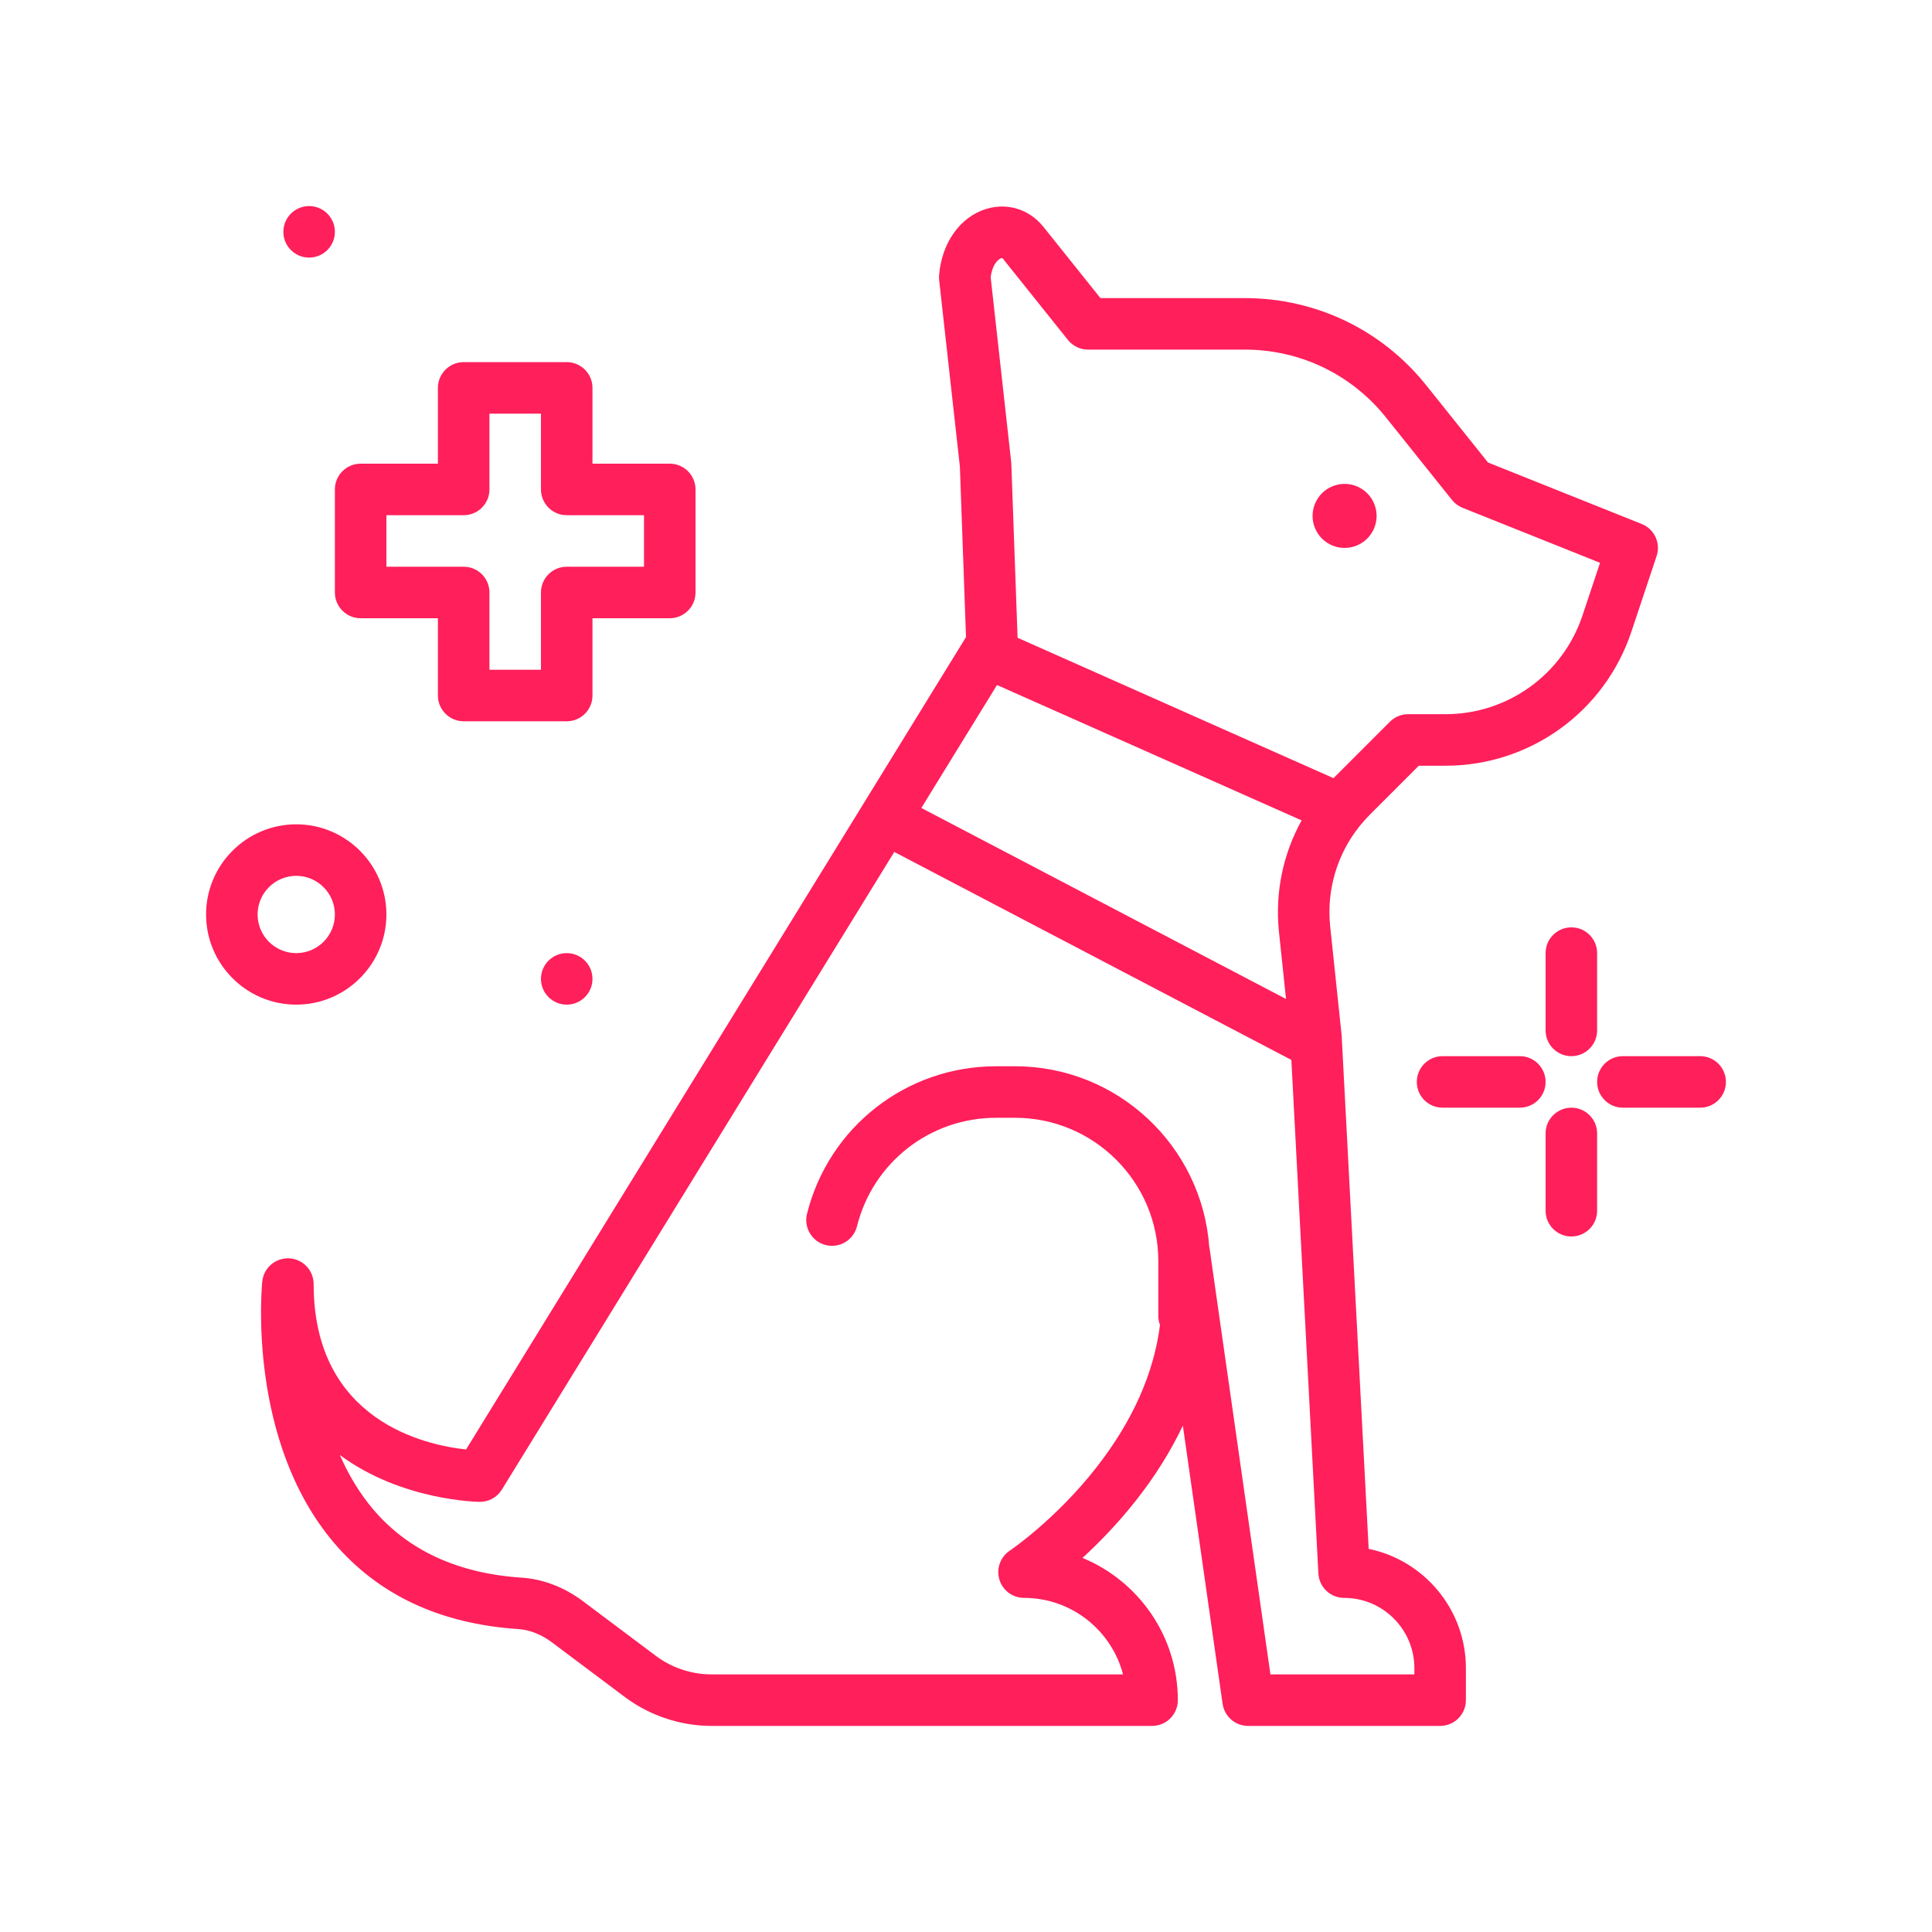 <svg width="512" height="512" viewBox="0 0 512 512" fill="none" xmlns="http://www.w3.org/2000/svg">
<path d="M362.713 410.465L355.558 274.529C355.552 274.41 355.543 274.29 355.529 274.173L352.492 245.315C351.558 235.788 354.357 226.422 360.231 219.028C360.308 218.943 360.378 218.851 360.45 218.761C361.255 217.766 362.114 216.805 363.03 215.887L375.992 202.924H383.066C405.454 202.924 425.252 188.655 432.333 167.414L439.018 147.362C440.16 143.933 438.432 140.208 435.077 138.865L394.337 122.568L377.953 102.088C366.215 87.415 348.706 79.002 329.917 79.002H291.627L276.519 60.119C272.785 55.453 266.964 53.641 261.321 55.378C254.406 57.515 249.516 64.433 248.868 73.001C248.835 73.424 248.844 73.849 248.89 74.271L254.379 123.67L256.002 168.832L123.517 384.119C112.857 382.998 83.12 376.614 83.12 340.291C83.12 336.652 80.266 333.653 76.633 333.472C72.987 333.315 69.862 335.993 69.501 339.611C69.33 341.321 65.579 381.775 88.448 408.784C100.176 422.634 116.625 430.351 137.337 431.718C140.38 431.92 143.476 433.142 146.287 435.25L165.588 449.724C172.177 454.665 180.342 457.385 188.576 457.385H305.312C309.082 457.385 312.139 454.328 312.139 450.558C312.139 433.567 301.686 418.97 286.874 412.861C291.207 408.892 296.253 403.738 301.138 397.522C306.164 391.125 310.281 384.527 313.469 377.801L324 451.523C324.482 454.886 327.361 457.385 330.759 457.385H381.652C385.422 457.385 388.478 454.328 388.478 450.558V442.076C388.475 426.513 377.399 413.484 362.713 410.465ZM264.218 181.533L344.945 217.411C340.058 226.217 337.9 236.377 338.91 246.694L340.811 264.743L244.164 214.118L264.218 181.533ZM264.718 68.767C265.196 68.405 265.532 68.367 265.578 68.384C265.603 68.395 265.711 68.463 265.858 68.647L283.013 90.091C284.308 91.709 286.269 92.653 288.345 92.653H329.916C344.535 92.653 358.158 99.2 367.29 110.616L384.797 132.5C385.534 133.42 386.497 134.135 387.593 134.574L424.028 149.149L419.379 163.094C414.162 178.749 399.568 189.268 383.066 189.268H373.164C371.354 189.268 369.618 189.988 368.336 191.268L353.384 206.22L269.67 169.016L268.013 122.924C268.006 122.754 267.994 122.585 267.976 122.416L262.537 73.465C262.799 71.351 263.596 69.617 264.718 68.767ZM374.822 443.733H336.676L321.015 334.119C320.877 332.976 320.713 331.829 320.524 330.687C320.512 330.615 320.483 330.554 320.469 330.484C318.561 303.747 296.214 282.573 268.998 282.573H263.941C240.212 282.573 219.619 298.651 213.864 321.673C212.949 325.33 215.173 329.035 218.83 329.952C222.49 330.866 226.195 328.643 227.11 324.983C231.342 308.052 246.489 296.226 263.943 296.226H269C289.934 296.226 306.964 313.257 306.964 334.191V348.774C306.964 349.607 307.135 350.396 307.408 351.133C305.785 363.921 300.194 376.525 290.639 388.782C279.791 402.691 267.706 410.873 267.595 410.95C265.091 412.619 263.975 415.729 264.849 418.608C265.721 421.489 268.373 423.456 271.382 423.456C283.969 423.456 294.579 432.082 297.614 443.732H188.575C183.274 443.732 178.019 441.981 173.778 438.799L154.479 424.325C149.547 420.625 143.93 418.47 138.238 418.094C121.385 416.981 108.155 410.897 98.913 400.014C95.169 395.604 92.285 390.673 90.064 385.592C106.501 397.778 126.843 398.01 127.186 398.01C129.556 398.01 131.758 396.78 133.001 394.762L236.993 225.775L342.224 280.895L349.385 416.988C349.577 420.615 352.572 423.456 356.203 423.456C366.471 423.456 374.823 431.811 374.823 442.076V443.733H374.822Z" fill="#FF1F5A"/>
<path d="M364.168 139.97C365.962 135.642 363.908 130.678 359.579 128.884C355.251 127.09 350.287 129.144 348.493 133.473C346.699 137.801 348.753 142.765 353.082 144.559C357.41 146.353 362.374 144.299 364.168 139.97Z" fill="#FF1F5A"/>
<path d="M88.747 157.013C88.747 160.783 91.803 163.84 95.573 163.84H116.053V184.32C116.053 188.09 119.11 191.147 122.88 191.147H150.187C153.957 191.147 157.013 188.09 157.013 184.32V163.84H177.493C181.263 163.84 184.32 160.783 184.32 157.013V129.707C184.32 125.937 181.263 122.88 177.493 122.88H157.013V102.793C157.013 99.022 153.957 95.966 150.187 95.966H122.88C119.11 95.966 116.053 99.022 116.053 102.793V122.88H95.573C91.803 122.88 88.747 125.937 88.747 129.707V157.013ZM102.4 136.533H122.88C126.65 136.533 129.707 133.477 129.707 129.707V109.619H143.36V129.707C143.36 133.477 146.417 136.533 150.187 136.533H170.667V150.187H150.187C146.417 150.187 143.36 153.243 143.36 157.013V177.493H129.707V157.013C129.707 153.243 126.65 150.187 122.88 150.187H102.4V136.533Z" fill="#FF1F5A"/>
<path d="M409.6 252.587V273.067C409.6 276.837 412.657 279.893 416.427 279.893C420.197 279.893 423.253 276.837 423.253 273.067V252.587C423.253 248.817 420.197 245.76 416.427 245.76C412.657 245.76 409.6 248.817 409.6 252.587Z" fill="#FF1F5A"/>
<path d="M416.427 293.547C412.657 293.547 409.6 296.603 409.6 300.373V320.853C409.6 324.623 412.657 327.68 416.427 327.68C420.197 327.68 423.253 324.623 423.253 320.853V300.373C423.253 296.603 420.197 293.547 416.427 293.547Z" fill="#FF1F5A"/>
<path d="M402.773 279.893H382.293C378.523 279.893 375.467 282.95 375.467 286.72C375.467 290.49 378.523 293.547 382.293 293.547H402.773C406.543 293.547 409.6 290.49 409.6 286.72C409.6 282.95 406.543 279.893 402.773 279.893Z" fill="#FF1F5A"/>
<path d="M450.56 279.893H430.08C426.31 279.893 423.253 282.95 423.253 286.72C423.253 290.49 426.31 293.547 430.08 293.547H450.56C454.33 293.547 457.387 290.49 457.387 286.72C457.387 282.95 454.33 279.893 450.56 279.893Z" fill="#FF1F5A"/>
<path d="M150.187 266.24C153.957 266.24 157.013 263.184 157.013 259.413C157.013 255.643 153.957 252.587 150.187 252.587C146.416 252.587 143.36 255.643 143.36 259.413C143.36 263.184 146.416 266.24 150.187 266.24Z" fill="#FF1F5A"/>
<path d="M81.92 68.267C85.69 68.267 88.747 65.21 88.747 61.44C88.747 57.67 85.69 54.613 81.92 54.613C78.15 54.613 75.093 57.67 75.093 61.44C75.093 65.21 78.15 68.267 81.92 68.267Z" fill="#FF1F5A"/>
<path d="M102.4 242.347C102.4 229.171 91.682 218.453 78.507 218.453C65.331 218.453 54.613 229.171 54.613 242.347C54.613 255.522 65.331 266.24 78.507 266.24C91.682 266.24 102.4 255.522 102.4 242.347ZM68.267 242.347C68.267 236.699 72.859 232.107 78.507 232.107C84.154 232.107 88.747 236.699 88.747 242.347C88.747 247.994 84.154 252.587 78.507 252.587C72.859 252.587 68.267 247.994 68.267 242.347Z" fill="#FF1F5A"/>
</svg>
